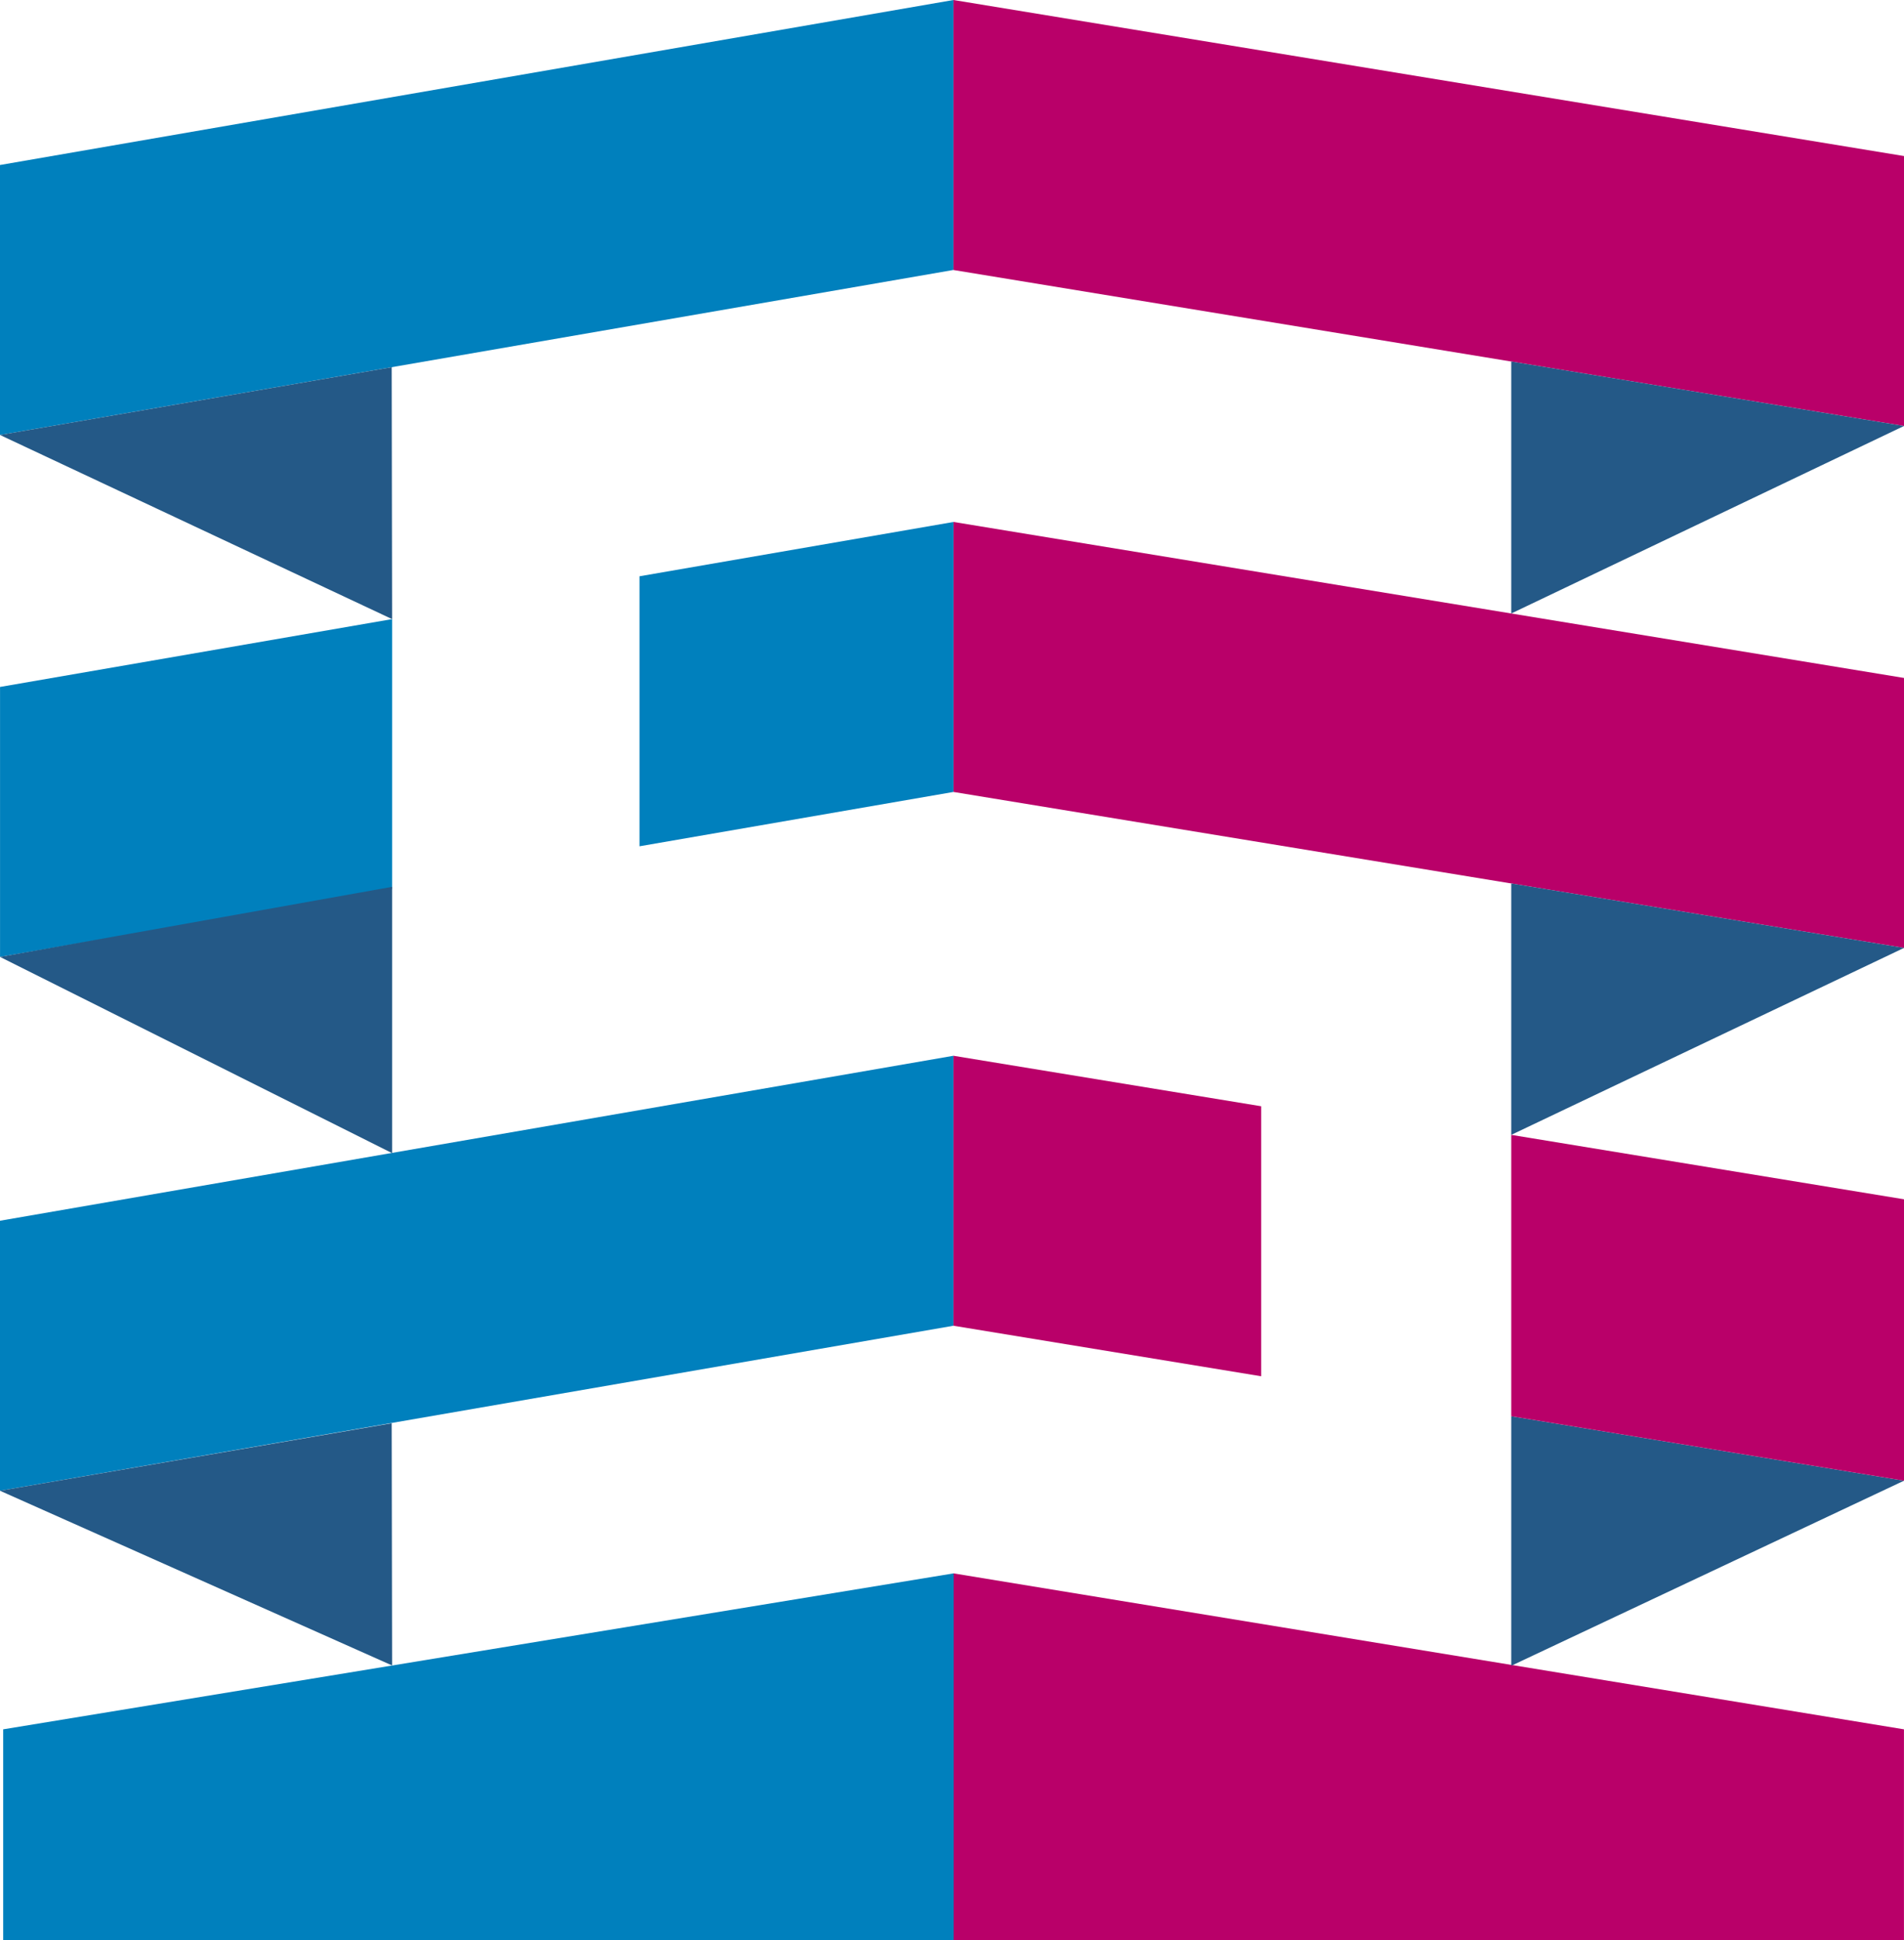 <svg id="Ebene_1" data-name="Ebene 1" xmlns="http://www.w3.org/2000/svg" viewBox="0 0 507.97 517.33">
  <g>
    <polygon points="0 44 0 115.99 254.37 71.99 254.37 0 0 44" style="fill: #0080bd"/>
    <polygon points="0 325.52 0 397.52 254.37 353.52 254.37 281.53 0 325.52" style="fill: #0080bd"/>
    <polygon points="254.37 72 507.97 113.59 507.97 41.61 254.37 0 254.37 72" style="fill: #b90069"/>
    <polygon points="254.37 211.18 507.97 252.77 507.97 180.78 254.37 139.18 254.37 211.18" style="fill: #b90069"/>
    <polygon points="254.37 517.33 507.96 517.33 507.96 461.14 254.37 419.55 254.37 517.33" style="fill: #b90069"/>
    <polygon points="254.43 517.33 0.85 517.33 0.85 461.14 254.43 419.55 254.43 517.33" style="fill: #0080bd"/>
    <polygon points="0.01 183.18 0.01 255.17 104.61 237.07 104.61 165.09 0.01 183.18" style="fill: #0080bd"/>
    <polygon points="170.61 153.67 170.61 225.67 254.37 211.18 254.37 139.19 170.61 153.67" style="fill: #0080bd"/>
    <polygon points="336.46 294.99 254.37 281.53 254.37 353.52 336.46 366.99 336.46 294.99" style="fill: #b90069"/>
    <polygon points="507.97 113.59 403.19 96.4 403.19 163.59 507.97 113.59" style="fill: #245987"/>
    <polygon points="507.97 252.77 403.19 235.58 403.19 302.62 507.97 252.77" style="fill: #245987"/>
    <polygon points="507.97 394.84 403.19 377.65 403.19 444.19 507.97 394.84" style="fill: #245987"/>
    <polygon points="0 115.99 104.61 165.09 104.5 97.92 0 115.99" style="fill: #245987"/>
    <polygon points="0.01 255.17 104.61 307.49 104.61 236.48 0.01 255.17" style="fill: #245987"/>
    <polygon points="0 397.52 104.61 444.11 104.5 379.52 0 397.52" style="fill: #245987"/>
    <polygon points="507.97 394.84 507.97 319.8 403.19 302.62 403.19 377.65 507.97 394.84" style="fill: #b90069"/>
  </g>
</svg>

